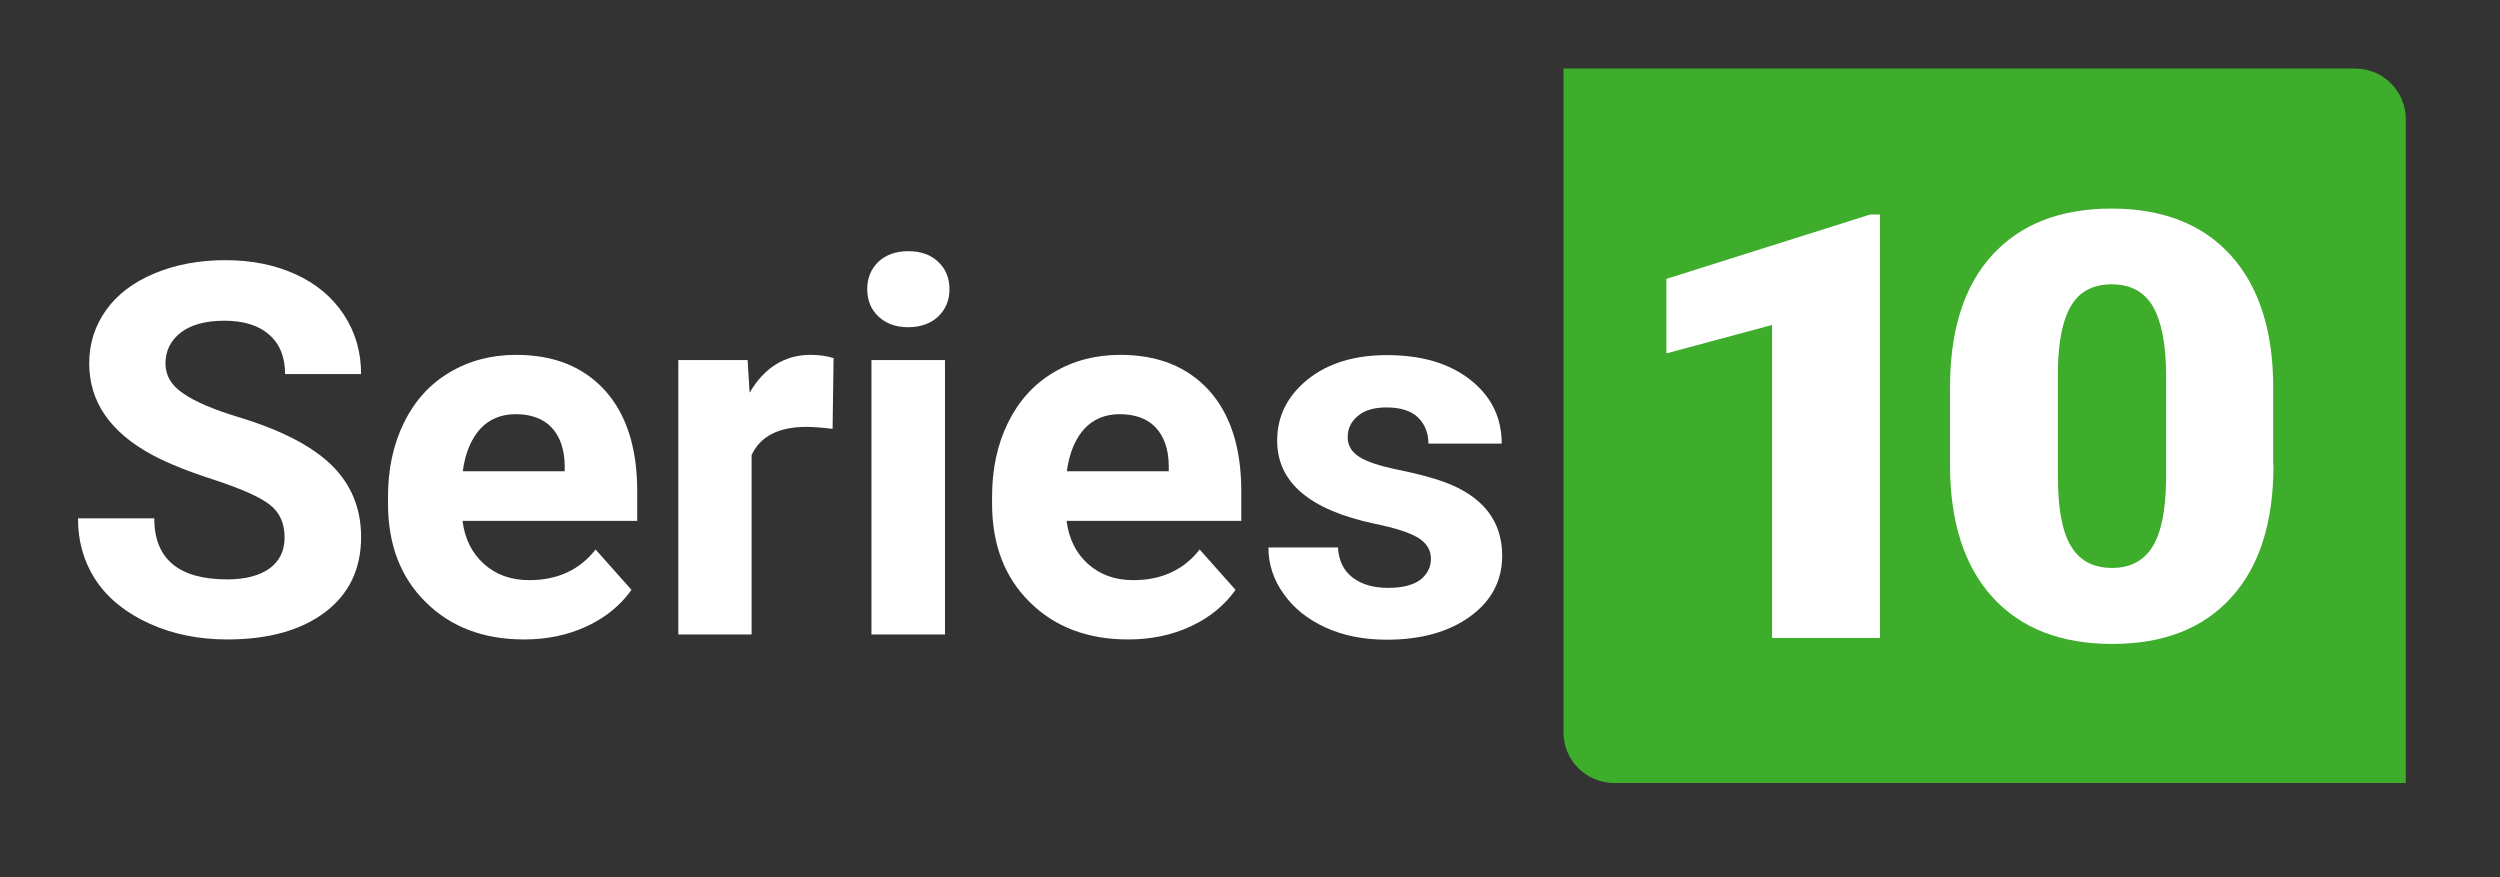 <?xml version="1.0" encoding="UTF-8"?> <svg xmlns="http://www.w3.org/2000/svg" xmlns:xlink="http://www.w3.org/1999/xlink" version="1.1" id="Layer_1" x="0px" y="0px" viewBox="0 0 1003.2 352.1" style="enable-background:new 0 0 1003.2 352.1;" xml:space="preserve"><rect x="0" y="0" width="1003.2" height="352.1" fill="#333333" stroke="none"/> <style type="text/css"> .st0{fill:#FFFFFF;} .st1{fill:#3DAD2B;} </style> <path class="st0" d="M114.2,215.7c0-5.8-2-10.2-6.1-13.3c-4.1-3.1-11.4-6.3-22-9.8c-10.6-3.4-19-6.8-25.1-10.1 c-16.8-9.1-25.2-21.3-25.2-36.7c0-8,2.3-15.1,6.8-21.4c4.5-6.3,11-11.2,19.4-14.7c8.4-3.5,17.9-5.3,28.4-5.3c10.6,0,20,1.9,28.3,5.7 c8.3,3.8,14.7,9.2,19.3,16.2c4.6,7,6.9,14.9,6.9,23.8h-30.5c0-6.8-2.1-12.1-6.4-15.8c-4.3-3.8-10.3-5.6-18-5.6 c-7.5,0-13.3,1.6-17.4,4.7c-4.1,3.2-6.2,7.3-6.2,12.5c0,4.8,2.4,8.9,7.3,12.1c4.8,3.3,12,6.3,21.4,9.2c17.4,5.2,30,11.7,37.9,19.4 c7.9,7.7,11.9,17.4,11.9,28.9c0,12.8-4.8,22.9-14.5,30.2c-9.7,7.3-22.8,10.9-39.2,10.9c-11.4,0-21.8-2.1-31.1-6.3 s-16.5-9.9-21.4-17.1c-4.9-7.3-7.4-15.7-7.4-25.2h30.6c0,16.3,9.8,24.5,29.3,24.5c7.3,0,12.9-1.5,17-4.4 C112.2,225.1,114.2,221,114.2,215.7z"></path> <path class="st0" d="M210.3,256.6c-16.1,0-29.3-4.9-39.4-14.9c-10.1-9.9-15.2-23.1-15.2-39.6v-2.8c0-11.1,2.1-20.9,6.4-29.7 c4.3-8.7,10.3-15.4,18.2-20.1c7.8-4.7,16.8-7.1,26.8-7.1c15.1,0,26.9,4.7,35.6,14.2c8.6,9.5,13,23,13,40.4v12h-70.1 c0.9,7.2,3.8,13,8.6,17.3c4.8,4.3,10.8,6.5,18.2,6.5c11.3,0,20.2-4.1,26.6-12.3l14.4,16.2c-4.4,6.2-10.4,11.1-17.9,14.6 C227.8,254.9,219.4,256.6,210.3,256.6z M206.9,166.2c-5.8,0-10.6,2-14.2,5.9c-3.6,4-6,9.6-7,17h40.9v-2.4 c-0.1-6.5-1.9-11.6-5.3-15.2C218,168,213.1,166.2,206.9,166.2z"></path> <path class="st0" d="M334.1,172.1c-4-0.5-7.5-0.8-10.6-0.8c-11.1,0-18.4,3.8-21.9,11.3v72h-29.4V144.5H300l0.8,13.1 c5.9-10.1,14.1-15.2,24.5-15.2c3.3,0,6.3,0.4,9.2,1.3L334.1,172.1z"></path> <path class="st0" d="M348,116c0-4.4,1.5-8,4.4-10.9c3-2.8,7-4.3,12.1-4.3c5,0,9,1.4,12,4.3c3,2.8,4.5,6.5,4.5,10.9 c0,4.5-1.5,8.1-4.5,11c-3,2.8-7,4.3-12,4.3c-5,0-8.9-1.4-12-4.3C349.5,124.2,348,120.5,348,116z M379.2,254.6h-29.5V144.5h29.5 V254.6z"></path> <path class="st0" d="M452.7,256.6c-16.1,0-29.3-4.9-39.4-14.9c-10.1-9.9-15.2-23.1-15.2-39.6v-2.8c0-11.1,2.1-20.9,6.4-29.7 c4.3-8.7,10.3-15.4,18.2-20.1c7.8-4.7,16.8-7.1,26.8-7.1c15.1,0,26.9,4.7,35.6,14.2c8.6,9.5,13,23,13,40.4v12h-70.1 c0.9,7.2,3.8,13,8.6,17.3c4.8,4.3,10.8,6.5,18.2,6.5c11.3,0,20.2-4.1,26.6-12.3l14.4,16.2c-4.4,6.2-10.4,11.1-17.9,14.6 C470.2,254.9,461.8,256.6,452.7,256.6z M449.3,166.2c-5.8,0-10.6,2-14.2,5.9c-3.6,4-6,9.6-7,17H469v-2.4c-0.1-6.5-1.9-11.6-5.3-15.2 C460.4,168,455.5,166.2,449.3,166.2z"></path> <path class="st0" d="M574.2,224.2c0-3.6-1.8-6.4-5.3-8.5c-3.6-2.1-9.3-3.9-17.1-5.5c-26.2-5.5-39.3-16.6-39.3-33.4 c0-9.8,4.1-17.9,12.2-24.5c8.1-6.5,18.7-9.8,31.8-9.8c14,0,25.1,3.3,33.5,9.9c8.4,6.6,12.6,15.1,12.6,25.6h-29.4 c0-4.2-1.4-7.7-4.1-10.4c-2.7-2.7-7-4.1-12.7-4.1c-5,0-8.8,1.1-11.5,3.4c-2.7,2.2-4.1,5.1-4.1,8.5c0,3.3,1.5,5.9,4.6,7.9 c3.1,2,8.3,3.7,15.6,5.2c7.3,1.5,13.5,3.1,18.5,4.9c15.5,5.7,23.3,15.6,23.3,29.6c0,10-4.3,18.2-12.9,24.4 c-8.6,6.2-19.7,9.3-33.4,9.3c-9.2,0-17.4-1.6-24.6-4.9c-7.2-3.3-12.8-7.8-16.8-13.5c-4.1-5.7-6.1-11.9-6.1-18.6h27.9 c0.3,5.2,2.2,9.2,5.8,12c3.6,2.8,8.4,4.2,14.4,4.2c5.6,0,9.9-1.1,12.8-3.2C572.8,230.4,574.2,227.6,574.2,224.2z"></path> <path class="st1" d="M965.4,314.2H647.7c-11.2,0-20.3-9.1-20.3-20.3V27.5h317.7c11.2,0,20.3,9.1,20.3,20.3V314.2z"></path> <polygon class="st0" points="754.4,256 711.1,256 711.1,130.4 668.7,141.8 668.7,111.9 750.4,86.1 754.4,86.1 "></polygon> <path class="st0" d="M869.2,150.5c0-12.2-1.8-21.3-5.2-27.4c-3.5-6-9-9-16.6-9c-7.4,0-12.8,2.8-16.2,8.4c-3.4,5.6-5.2,14.1-5.4,25.4 v43.4c0,12.7,1.7,22,5.2,27.8c3.5,5.9,9,8.8,16.6,8.8c7.3,0,12.7-2.9,16.2-8.6c3.5-5.7,5.3-14.7,5.4-26.9V150.5z M912.3,186.6 c0,23-5.6,40.7-16.9,53.1c-11.3,12.5-27.2,18.7-47.8,18.7c-20.7,0-36.7-6.3-48.1-18.8c-11.3-12.5-17-30.2-17-53v-31.1 c0-23,5.6-40.7,16.9-53.1c11.3-12.4,27.3-18.7,47.9-18.7c20.6,0,36.6,6.3,47.9,18.8c11.3,12.5,17,30.2,17,53.1V186.6z"></path> </svg> 
